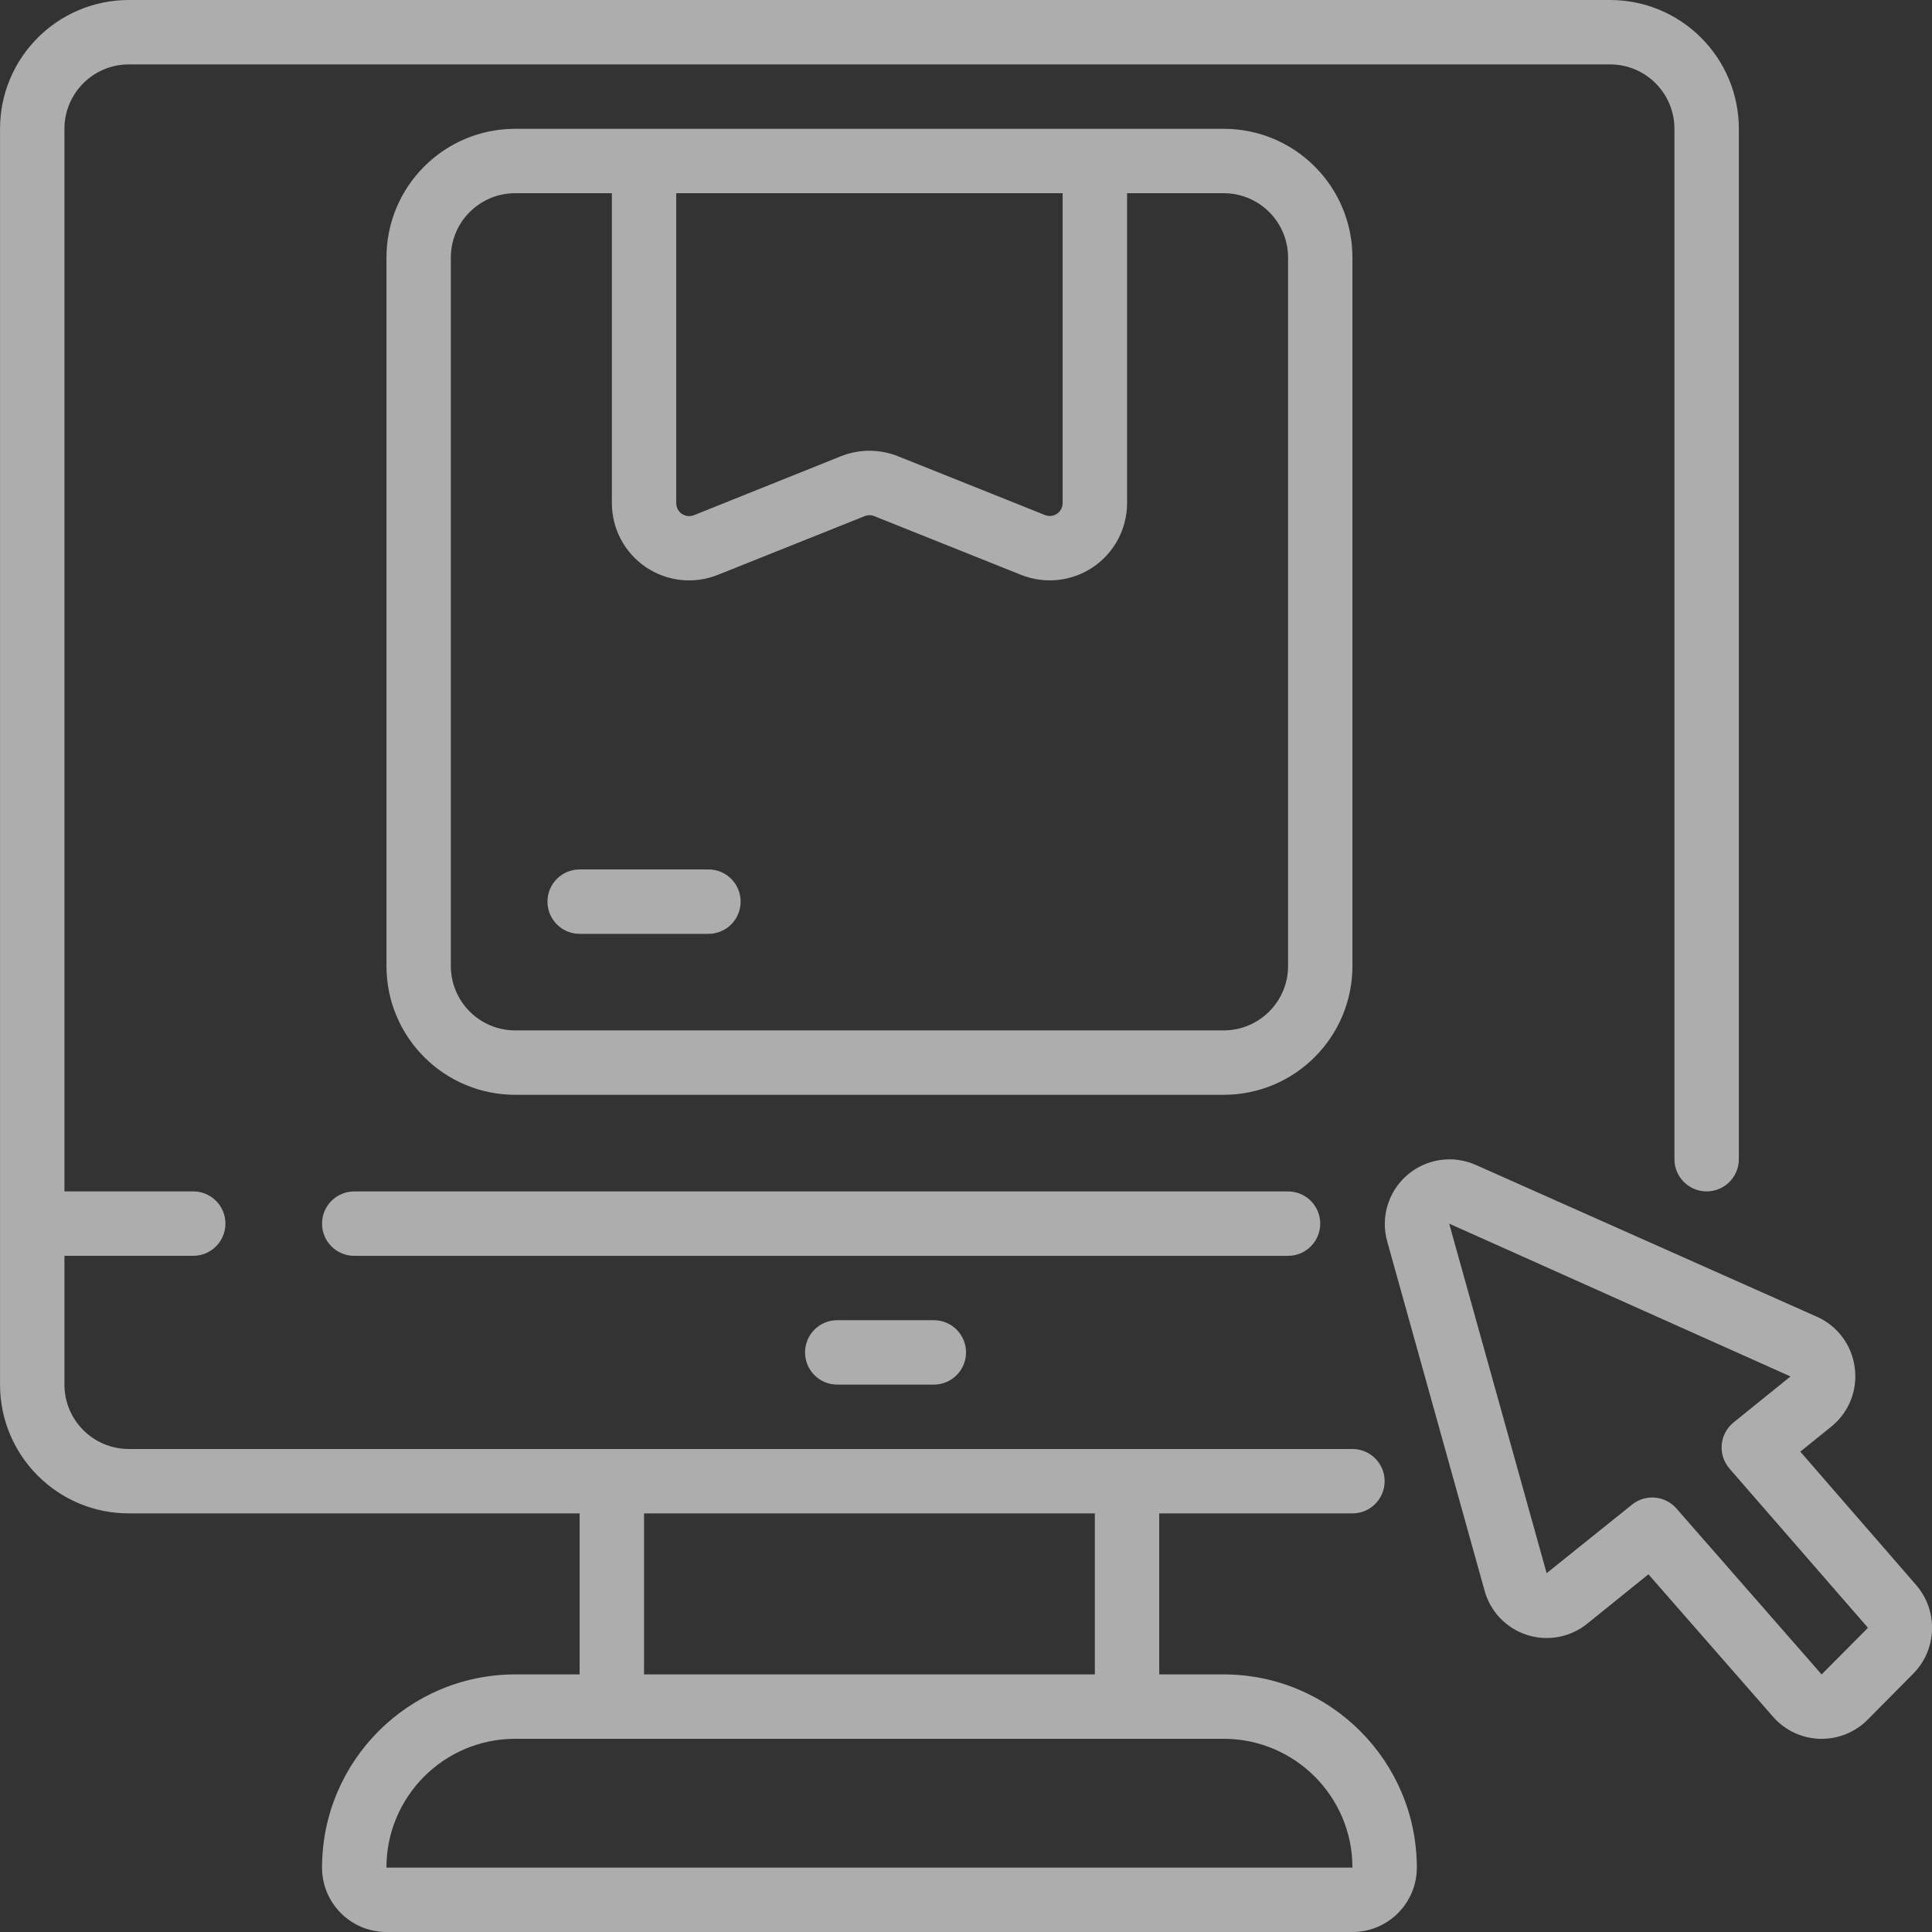 <svg width="54" height="54" viewBox="0 0 54 54" fill="none" xmlns="http://www.w3.org/2000/svg">
<rect x="0" y="0" width="54" height="54" fill="#333333" stroke="none"/>
<g clip-path="url(#clip0_43_1019)">
<path d="M3.601 42.3H16.201V46.8H14.401C11.42 46.803 9.004 49.219 9.001 52.2C9.001 53.194 9.807 54 10.801 54H37.801C38.795 54 39.601 53.194 39.601 52.2C39.598 49.219 37.182 46.803 34.201 46.8H32.401V42.3H37.801C38.298 42.3 38.701 41.897 38.701 41.4C38.701 40.903 38.298 40.5 37.801 40.5H3.601C2.607 40.5 1.801 39.694 1.801 38.7V35.1H5.401C5.898 35.1 6.301 34.697 6.301 34.2C6.301 33.703 5.898 33.3 5.401 33.3H1.801V3.6C1.801 2.606 2.607 1.8 3.601 1.8H45.001C45.995 1.8 46.801 2.606 46.801 3.6V32.4C46.801 32.897 47.204 33.3 47.701 33.3C48.198 33.3 48.601 32.897 48.601 32.4V3.6C48.601 1.612 46.989 0 45.001 0H3.601C1.613 0 0.001 1.612 0.001 3.6V38.7C0.001 40.688 1.613 42.3 3.601 42.3ZM37.801 52.2H10.801C10.801 50.212 12.412 48.6 14.401 48.6H34.201C36.189 48.6 37.801 50.212 37.801 52.2ZM30.601 42.3V46.8H18.001V42.3H30.601Z" fill="white" fill-opacity="0.6"/>
<path d="M36.901 34.201C36.901 33.704 36.498 33.301 36.001 33.301H9.901C9.404 33.301 9.001 33.704 9.001 34.201C9.001 34.698 9.404 35.101 9.901 35.101H36.001C36.498 35.101 36.901 34.698 36.901 34.201Z" fill="white" fill-opacity="0.6"/>
<path d="M37.801 7.2C37.801 5.211 36.19 3.6 34.202 3.6H14.402C12.413 3.6 10.802 5.211 10.802 7.2V27C10.802 28.988 12.413 30.6 14.402 30.6H34.202C36.19 30.6 37.801 28.988 37.801 27V7.2ZM29.701 5.4V14.062C29.701 14.181 29.642 14.293 29.543 14.36C29.445 14.427 29.319 14.44 29.208 14.396L25.103 12.754C24.588 12.547 24.014 12.547 23.499 12.754L19.396 14.4C19.284 14.444 19.158 14.431 19.058 14.363C18.959 14.295 18.9 14.182 18.901 14.062L18.901 5.4H29.701ZM36.002 27C36.002 27.994 35.196 28.8 34.202 28.8H14.402C13.407 28.8 12.601 27.994 12.601 27V7.2C12.601 6.205 13.407 5.4 14.402 5.4H17.102V14.062C17.102 14.779 17.457 15.449 18.051 15.851C18.645 16.253 19.399 16.334 20.064 16.067L24.167 14.426C24.254 14.391 24.351 14.391 24.437 14.426L28.542 16.068C29.208 16.333 29.961 16.251 30.554 15.849C31.146 15.448 31.501 14.778 31.502 14.062V5.4H34.202C35.196 5.4 36.002 6.205 36.002 7.2V27Z" fill="white" fill-opacity="0.6"/>
<path d="M19.802 24.301H16.201C15.704 24.301 15.302 24.704 15.302 25.201C15.302 25.698 15.704 26.101 16.201 26.101H19.802C20.299 26.101 20.701 25.698 20.701 25.201C20.701 24.704 20.299 24.301 19.802 24.301Z" fill="white" fill-opacity="0.6"/>
<path d="M51.84 38.224C51.761 37.598 51.359 37.059 50.782 36.803L41.242 32.557C40.6 32.275 39.854 32.389 39.326 32.849C38.798 33.309 38.583 34.033 38.775 34.706L41.495 44.461C41.656 45.046 42.102 45.511 42.68 45.697C43.259 45.883 43.892 45.764 44.364 45.382L46.074 44.002L49.562 47.989C49.892 48.364 50.362 48.585 50.861 48.601H50.916C51.398 48.601 51.86 48.409 52.2 48.067L53.479 46.776C54.145 46.099 54.179 45.024 53.559 44.305L50.319 40.574L51.186 39.874C51.678 39.477 51.927 38.851 51.84 38.224ZM52.2 45.485V45.508L50.915 46.801L46.857 42.163C46.538 41.799 45.99 41.752 45.614 42.056L43.229 43.971L40.505 34.201L50.045 38.472L48.454 39.757C48.264 39.911 48.144 40.135 48.123 40.378C48.101 40.622 48.18 40.863 48.34 41.048L52.2 45.485Z" fill="white" fill-opacity="0.6"/>
<path d="M23.401 36.9C22.904 36.9 22.501 37.303 22.501 37.8C22.501 38.297 22.904 38.7 23.401 38.7H26.101C26.598 38.7 27.001 38.297 27.001 37.8C27.001 37.303 26.598 36.9 26.101 36.9H23.401Z" fill="white" fill-opacity="0.6"/>
</g>
<defs>
<clipPath id="clip0_43_1019">
<rect width="54" height="54" fill="white" transform="translate(0.001)"/>
</clipPath>
</defs>
</svg>
